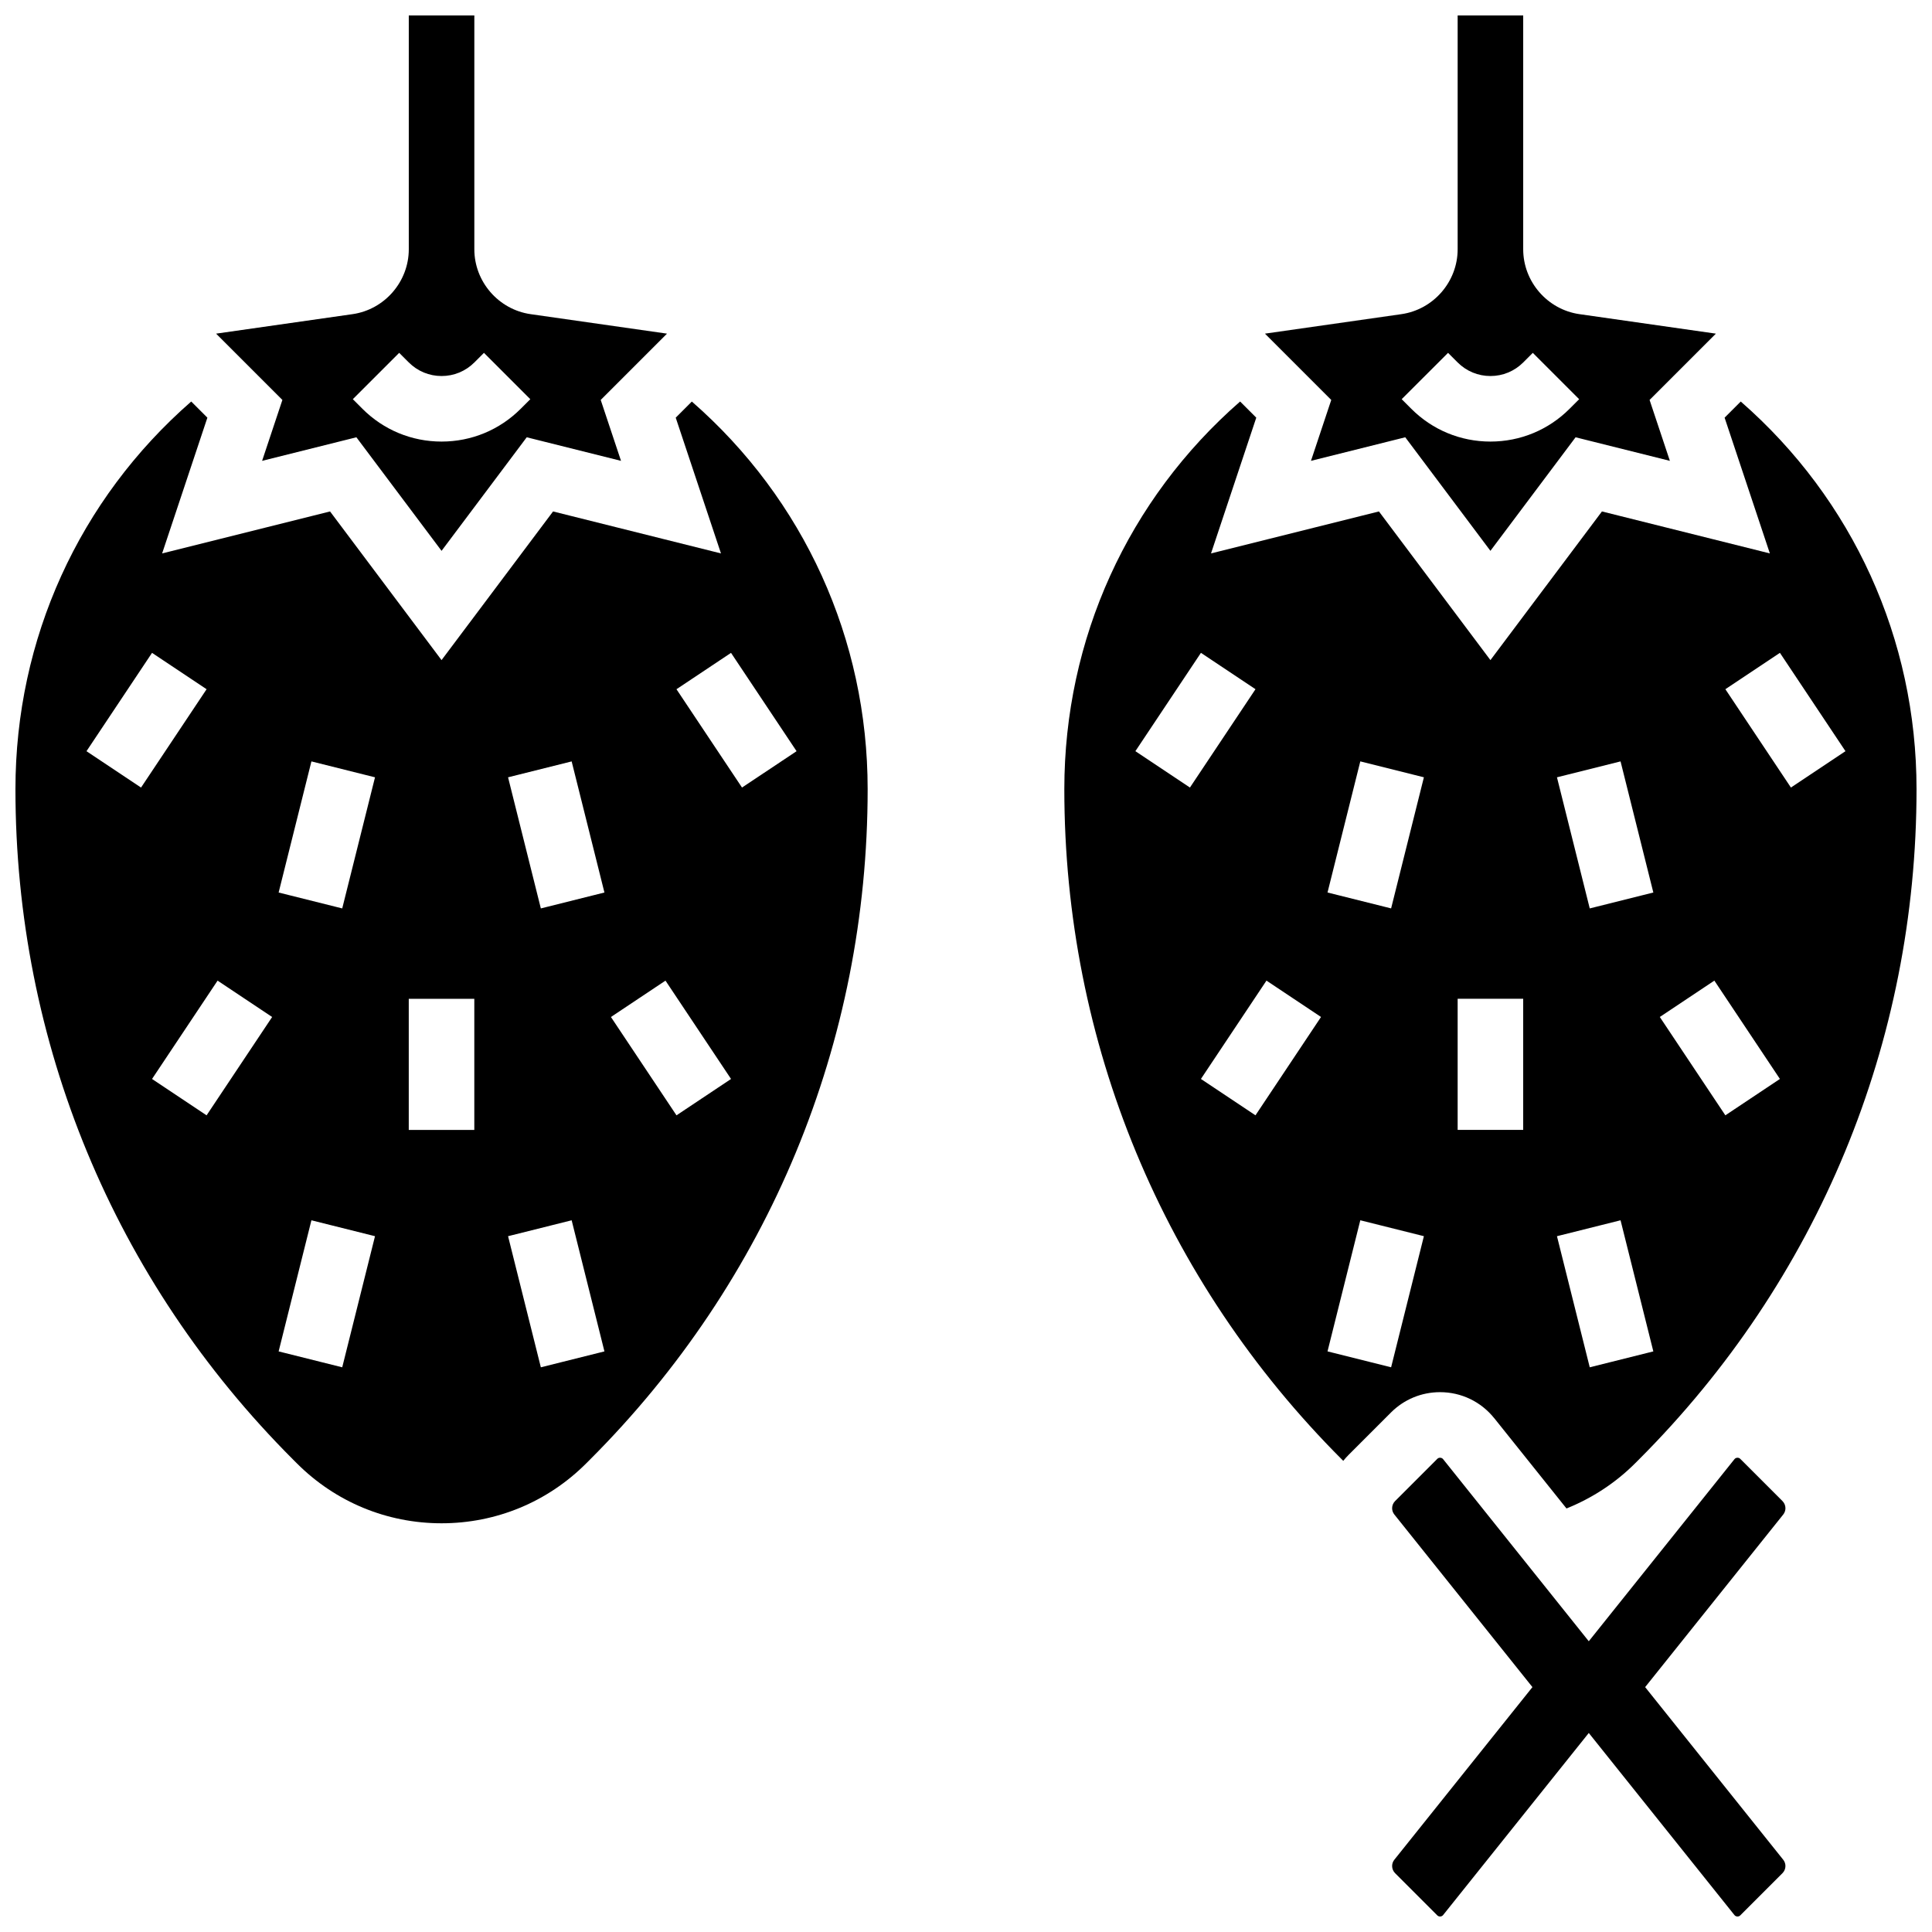 <?xml version="1.0" encoding="UTF-8"?>
<!-- Uploaded to: SVG Repo, www.svgrepo.com, Generator: SVG Repo Mixer Tools -->
<svg width="800px" height="800px" version="1.1" viewBox="144 144 512 512" xmlns="http://www.w3.org/2000/svg">
 <defs>
  <clipPath id="e">
   <path d="m201 148.09h120v141.91h-120z"/>
  </clipPath>
  <clipPath id="d">
   <path d="m148.09 250h225.91v298h-225.91z"/>
  </clipPath>
  <clipPath id="c">
   <path d="m479 148.09h120v141.91h-120z"/>
  </clipPath>
  <clipPath id="b">
   <path d="m512 530h106v121.9h-106z"/>
  </clipPath>
  <clipPath id="a">
   <path d="m426 250h225.9v294h-225.9z"/>
  </clipPath>
 </defs>
 <g>
  <g clip-path="url(#e)">
   <path d="m213.46 266.13 24.988-6.246 22.57 30.094 22.57-30.094 24.988 6.246-5.379-16.141 17.57-17.57-36.148-5.164c-8.504-1.219-14.914-8.609-14.914-17.199v-61.957h-17.371v61.957c0 8.59-6.41 15.984-14.914 17.199l-36.152 5.164 17.57 17.57zm36.328-28.621 2.547 2.543c2.32 2.32 5.406 3.598 8.688 3.598s6.367-1.277 8.688-3.598l2.543-2.543 12.285 12.285-2.547 2.539c-5.602 5.602-13.051 8.688-20.973 8.688s-15.371-3.086-20.973-8.688l-2.543-2.547z"/>
  </g>
  <g clip-path="url(#d)">
   <path d="m327.35 250.41-4.277 4.277 11.992 35.977-44.5-11.125-29.551 39.398-29.547-39.398-44.5 11.125 11.992-35.977-4.281-4.281c-29.703 25.93-46.586 62.934-46.586 102.72 0 67.125 26.141 130.23 73.605 177.7l0.973 0.973c10.242 10.246 23.859 15.887 38.344 15.887s28.102-5.641 38.344-15.883l0.973-0.973c47.469-47.469 73.605-110.57 73.605-177.7 0-39.77-16.887-76.781-46.586-102.71zm-160.43 92.664 17.371-26.059 14.457 9.637-17.371 26.059zm31.828 96.5-14.457-9.637 17.371-26.059 14.457 9.637zm35.945 66.777-16.852-4.215 8.688-34.746 16.852 4.215zm0-121.61-16.852-4.215 8.688-34.746 16.852 4.215zm35.004 58.699h-17.371v-34.746h17.371zm17.633 62.91-8.688-34.746 16.852-4.215 8.688 34.746zm0-121.61-8.688-34.746 16.852-4.215 8.688 34.746zm35.945 54.832-17.371-26.059 14.457-9.637 17.371 26.059zm31.824-96.5-14.457 9.637-17.371-26.059 14.457-9.637z"/>
  </g>
  <g clip-path="url(#c)">
   <path d="m491.42 266.13 24.988-6.246 22.57 30.094 22.57-30.094 24.988 6.246-5.379-16.141 17.57-17.57-36.148-5.164c-8.504-1.219-14.914-8.609-14.914-17.199v-61.957h-17.371v61.957c0 8.59-6.41 15.984-14.914 17.199l-36.152 5.164 17.57 17.57zm36.328-28.621 2.543 2.543c2.32 2.32 5.406 3.598 8.688 3.598s6.367-1.277 8.688-3.598l2.543-2.543 12.285 12.285-2.543 2.539c-5.602 5.602-13.051 8.688-20.973 8.688s-15.371-3.086-20.973-8.688l-2.543-2.547z"/>
  </g>
  <g clip-path="url(#b)">
   <path d="m617.16 543.69c0-0.703-0.285-1.391-0.781-1.887l-11.203-11.203c-0.41-0.41-1.152-0.371-1.52 0.086l-38.613 48.266-38.613-48.27c-0.363-0.453-1.109-0.492-1.52-0.082l-11.203 11.203c-0.496 0.496-0.781 1.184-0.781 1.887 0 0.602 0.207 1.195 0.586 1.668l36.598 45.746-36.598 45.746c-0.379 0.473-0.586 1.062-0.586 1.668 0 0.703 0.285 1.391 0.781 1.887l11.203 11.203c0.41 0.41 1.152 0.371 1.52-0.086l38.613-48.266 38.613 48.27c0.363 0.453 1.109 0.492 1.52 0.082l11.203-11.203c0.496-0.496 0.781-1.184 0.781-1.887 0-0.602-0.207-1.195-0.586-1.668l-36.594-45.746 36.598-45.746c0.375-0.473 0.582-1.066 0.582-1.668z"/>
  </g>
  <g clip-path="url(#a)">
   <path d="m539.99 519.83 19.145 23.93c6.785-2.723 13.004-6.785 18.188-11.969l0.973-0.973c47.469-47.469 73.605-110.57 73.605-177.7 0-39.766-16.887-76.781-46.586-102.71l-4.277 4.277 11.992 35.977-44.5-11.125-29.551 39.398-29.547-39.398-44.5 11.125 11.992-35.977-4.281-4.281c-29.707 25.93-46.586 62.934-46.586 102.72 0 67.125 26.141 130.23 73.605 177.7l0.316 0.316c0.449-0.559 0.926-1.098 1.441-1.613l11.203-11.203c3.473-3.473 8.094-5.387 13.008-5.387 5.613 0 10.848 2.516 14.359 6.902zm75.707-202.82 17.371 26.059-14.457 9.637-17.371-26.059zm-17.375 86.863 17.371 26.059-14.457 9.637-17.371-26.059zm-24.859-58.094 8.688 34.746-16.852 4.215-8.688-34.746zm0 121.61 8.688 34.746-16.852 4.215-8.688-34.746zm-43.172-58.699h17.371v34.746h-17.371zm-85.402-65.621 17.371-26.059 14.457 9.637-17.371 26.059zm31.824 96.5-14.457-9.637 17.371-26.059 14.457 9.637zm35.945 66.777-16.852-4.215 8.688-34.746 16.852 4.215zm0-121.61-16.852-4.215 8.688-34.746 16.852 4.215z"/>
  </g>
 </g>
</svg>